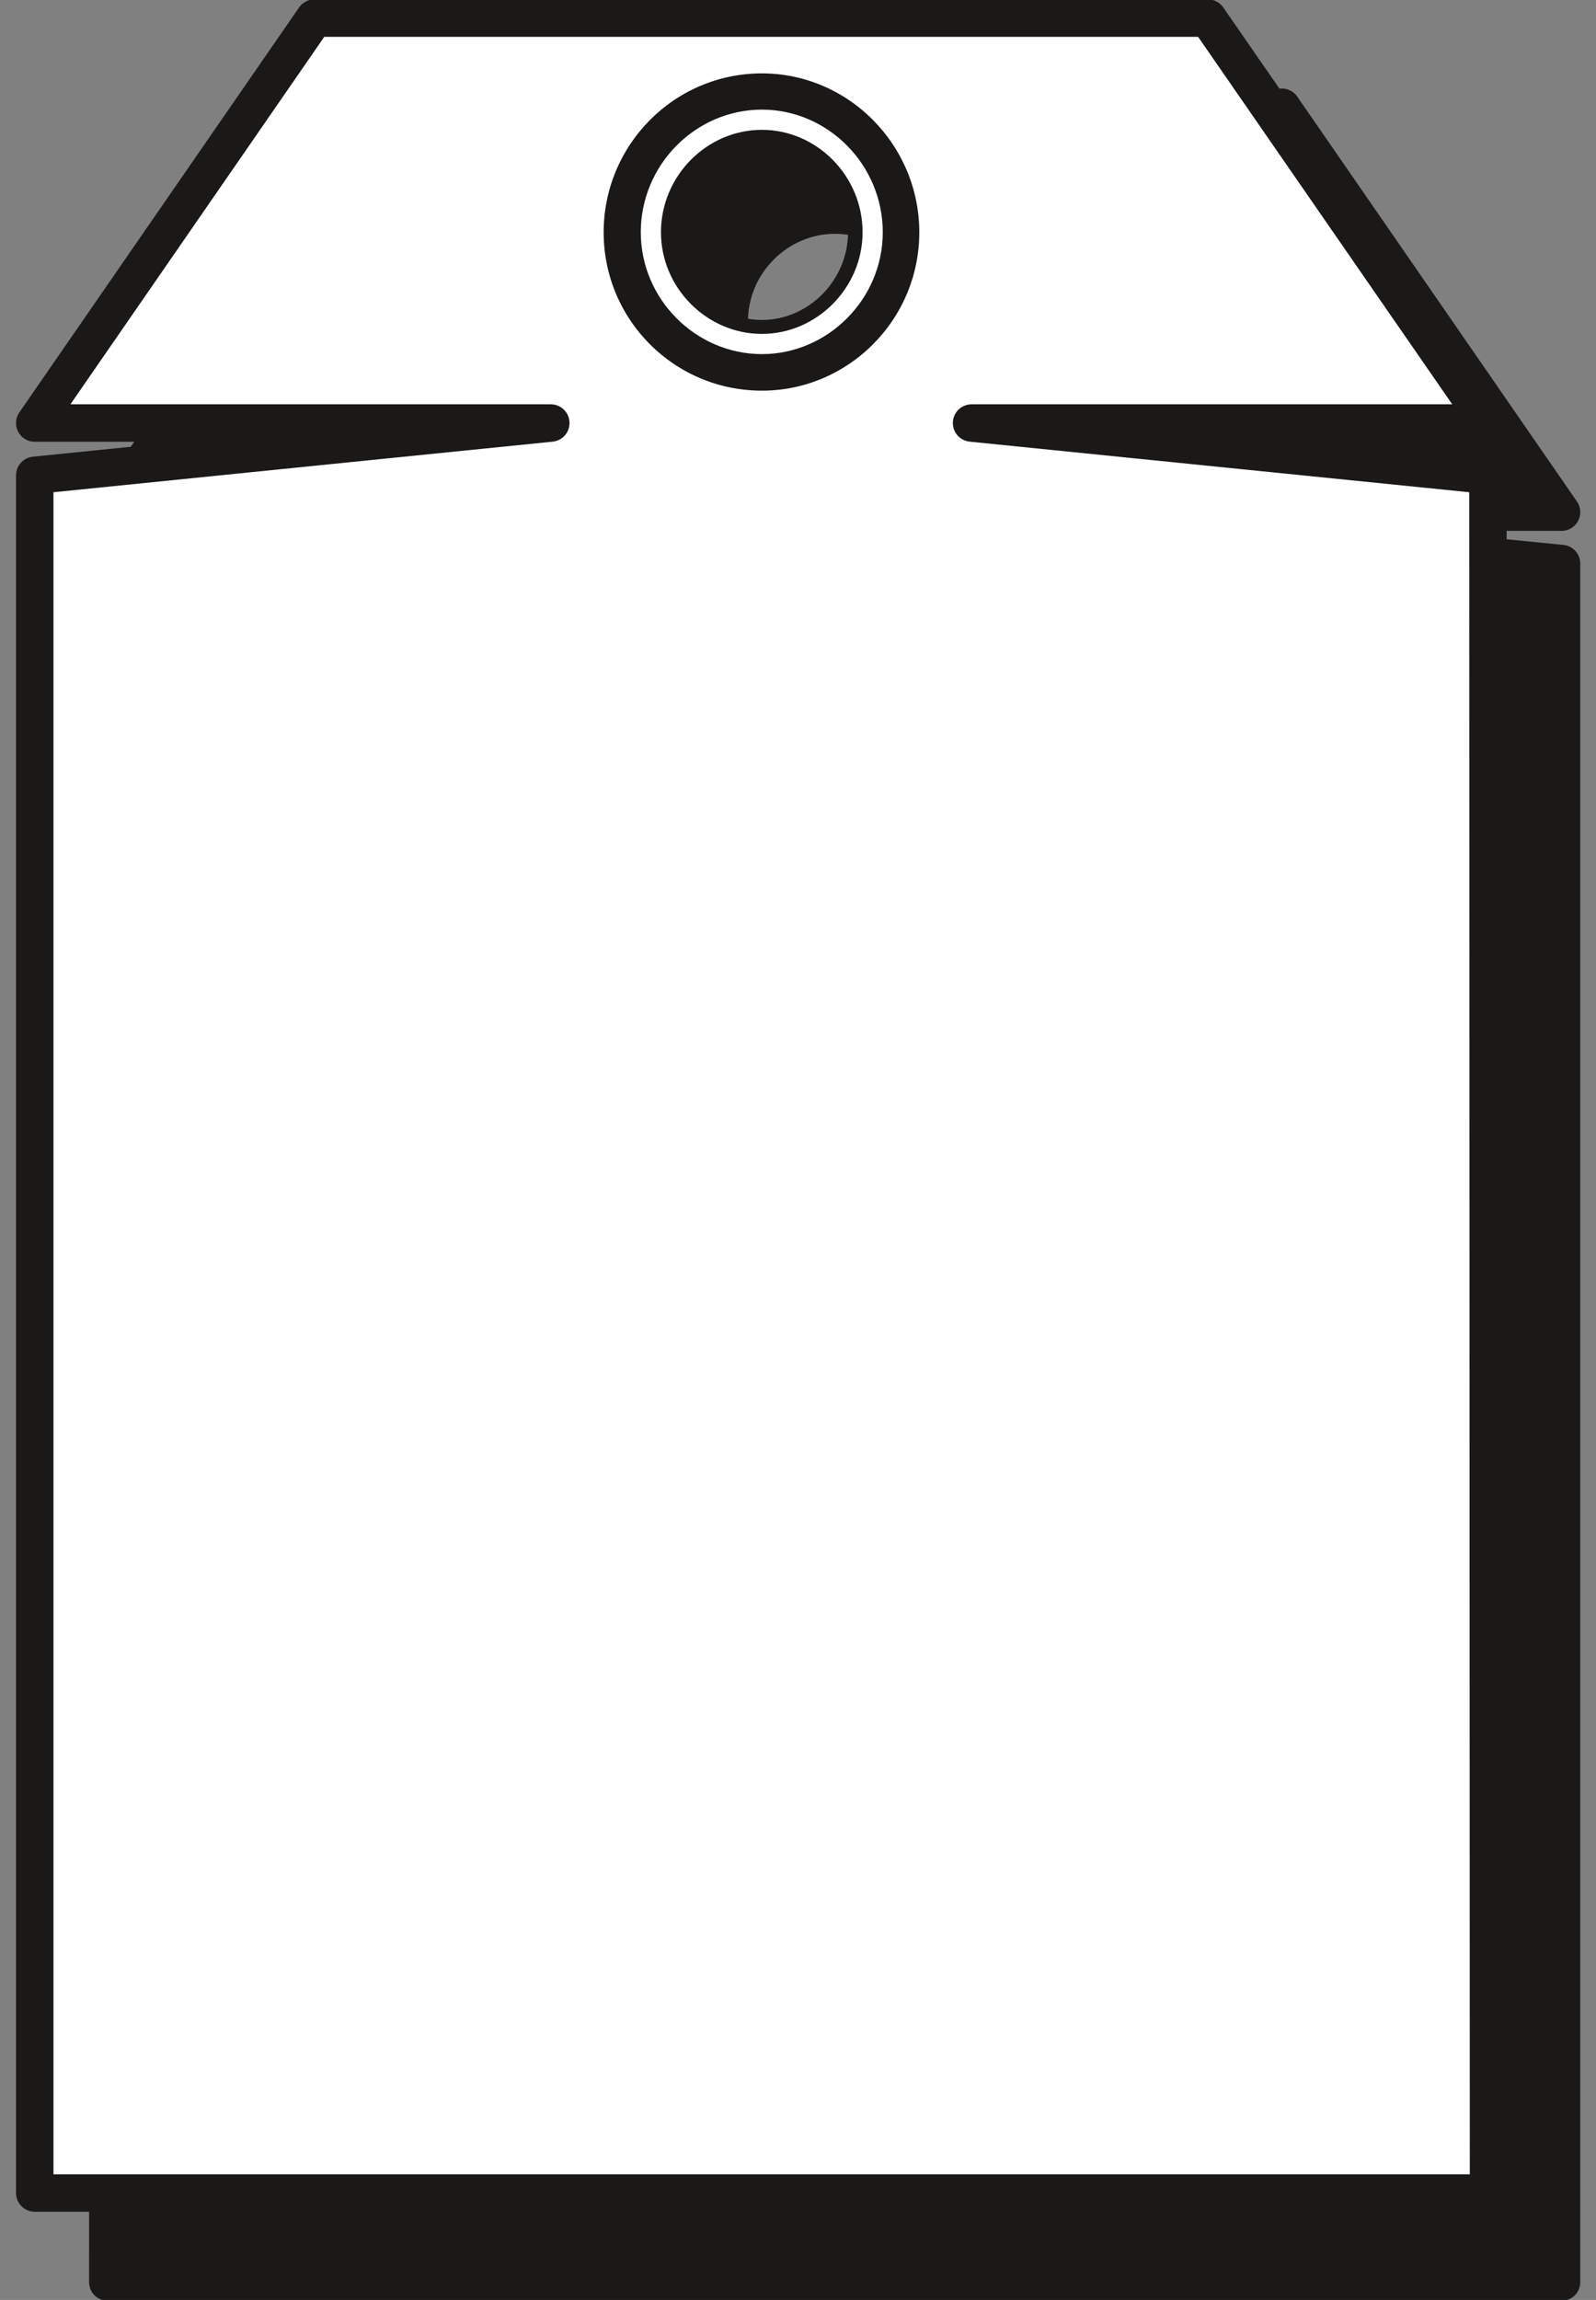 <svg xmlns="http://www.w3.org/2000/svg" xml:space="preserve" width="203.15" height="77.42mm" fill-rule="evenodd" stroke-linejoin="round" stroke-width="28.222" preserveAspectRatio="xMidYMid" version="1.2" viewBox="0 0 5375 7742"><rect x="0" y="0" width="5375" height="7742" fill="#808080" stroke="none"/><defs class="ClipPathGroup"><clipPath id="a" clipPathUnits="userSpaceOnUse"><path d="M0 0h5375v7742H0z"/></clipPath></defs><g class="SlideGroup"><g class="Slide" clip-path="url(#a)"><g class="Page"><g class="com.sun.star.drawing.ClosedBezierShape"><path fill="none" d="M244 298h5137v7448H244z" class="BoundingBox"/><path fill="#1B1918" d="M5259 7682V1897l-1738-173h1738L4317 361H1307L365 1724h1738L365 1897l-2 5785h4896Zm0 0ZM2812 724c193 0 356 160 356 358 0 195-163 355-356 355s-356-160-356-355c0-198 163-358 356-358Z"/><path fill="none" stroke="#1B1918" stroke-linejoin="miter" stroke-width="126" d="M5259 7682V1897l-1738-173h1738L4317 361H1307L365 1724h1738L365 1897l-2 5785h4896Z"/><path fill="none" stroke="#1B1918" stroke-linejoin="miter" stroke-width="126" d="M2812 724c193 0 356 160 356 358 0 195-163 355-356 355s-356-160-356-355c0-198 163-358 356-358Z"/></g><g class="com.sun.star.drawing.ClosedBezierShape"><path fill="none" d="M-4-3h5137v7449H-4z" class="BoundingBox"/><path fill="#FFF" d="m5013 7382-2-5782-1739-176h1739L4068 61H1059L117 1424h1738L117 1600v5782h4896Zm0 0ZM2566 424c193 0 353 162 353 358 0 195-160 358-353 358-196 0-356-163-356-358 0-196 160-358 356-358Z"/><path fill="none" stroke="#1B1918" stroke-linejoin="miter" stroke-width="126" d="m5013 7382-2-5782-1739-176h1739L4068 61H1059L117 1424h1738L117 1600v5782h4896Z"/><path fill="none" stroke="#1B1918" stroke-linejoin="miter" stroke-width="126" d="M2566 424c193 0 353 162 353 358 0 195-160 358-353 358-196 0-356-163-356-358 0-196 160-358 356-358Z"/></g><g class="com.sun.star.drawing.ClosedBezierShape"><path fill="none" d="M1965 179h1200v1205H1965z" class="BoundingBox"/><path fill="#1B1918" d="M2566 403c203 0 373 170 373 379 0 206-170 376-373 376-204 0-374-170-374-376 0-209 170-379 374-379Zm0 0Zm0-190c310 0 564 256 564 569s-254 567-564 567c-314 0-567-254-567-567s253-569 567-569Z"/><path fill="none" stroke="#FFF" stroke-linecap="round" stroke-width="68" d="M2566 403c203 0 373 170 373 379 0 206-170 376-373 376-204 0-374-170-374-376 0-209 170-379 374-379Z"/><path fill="none" stroke="#FFF" stroke-linecap="round" stroke-width="68" d="M2566 213c310 0 564 256 564 569s-254 567-564 567c-314 0-567-254-567-567s253-569 567-569Z"/></g></g></g></g></svg>
